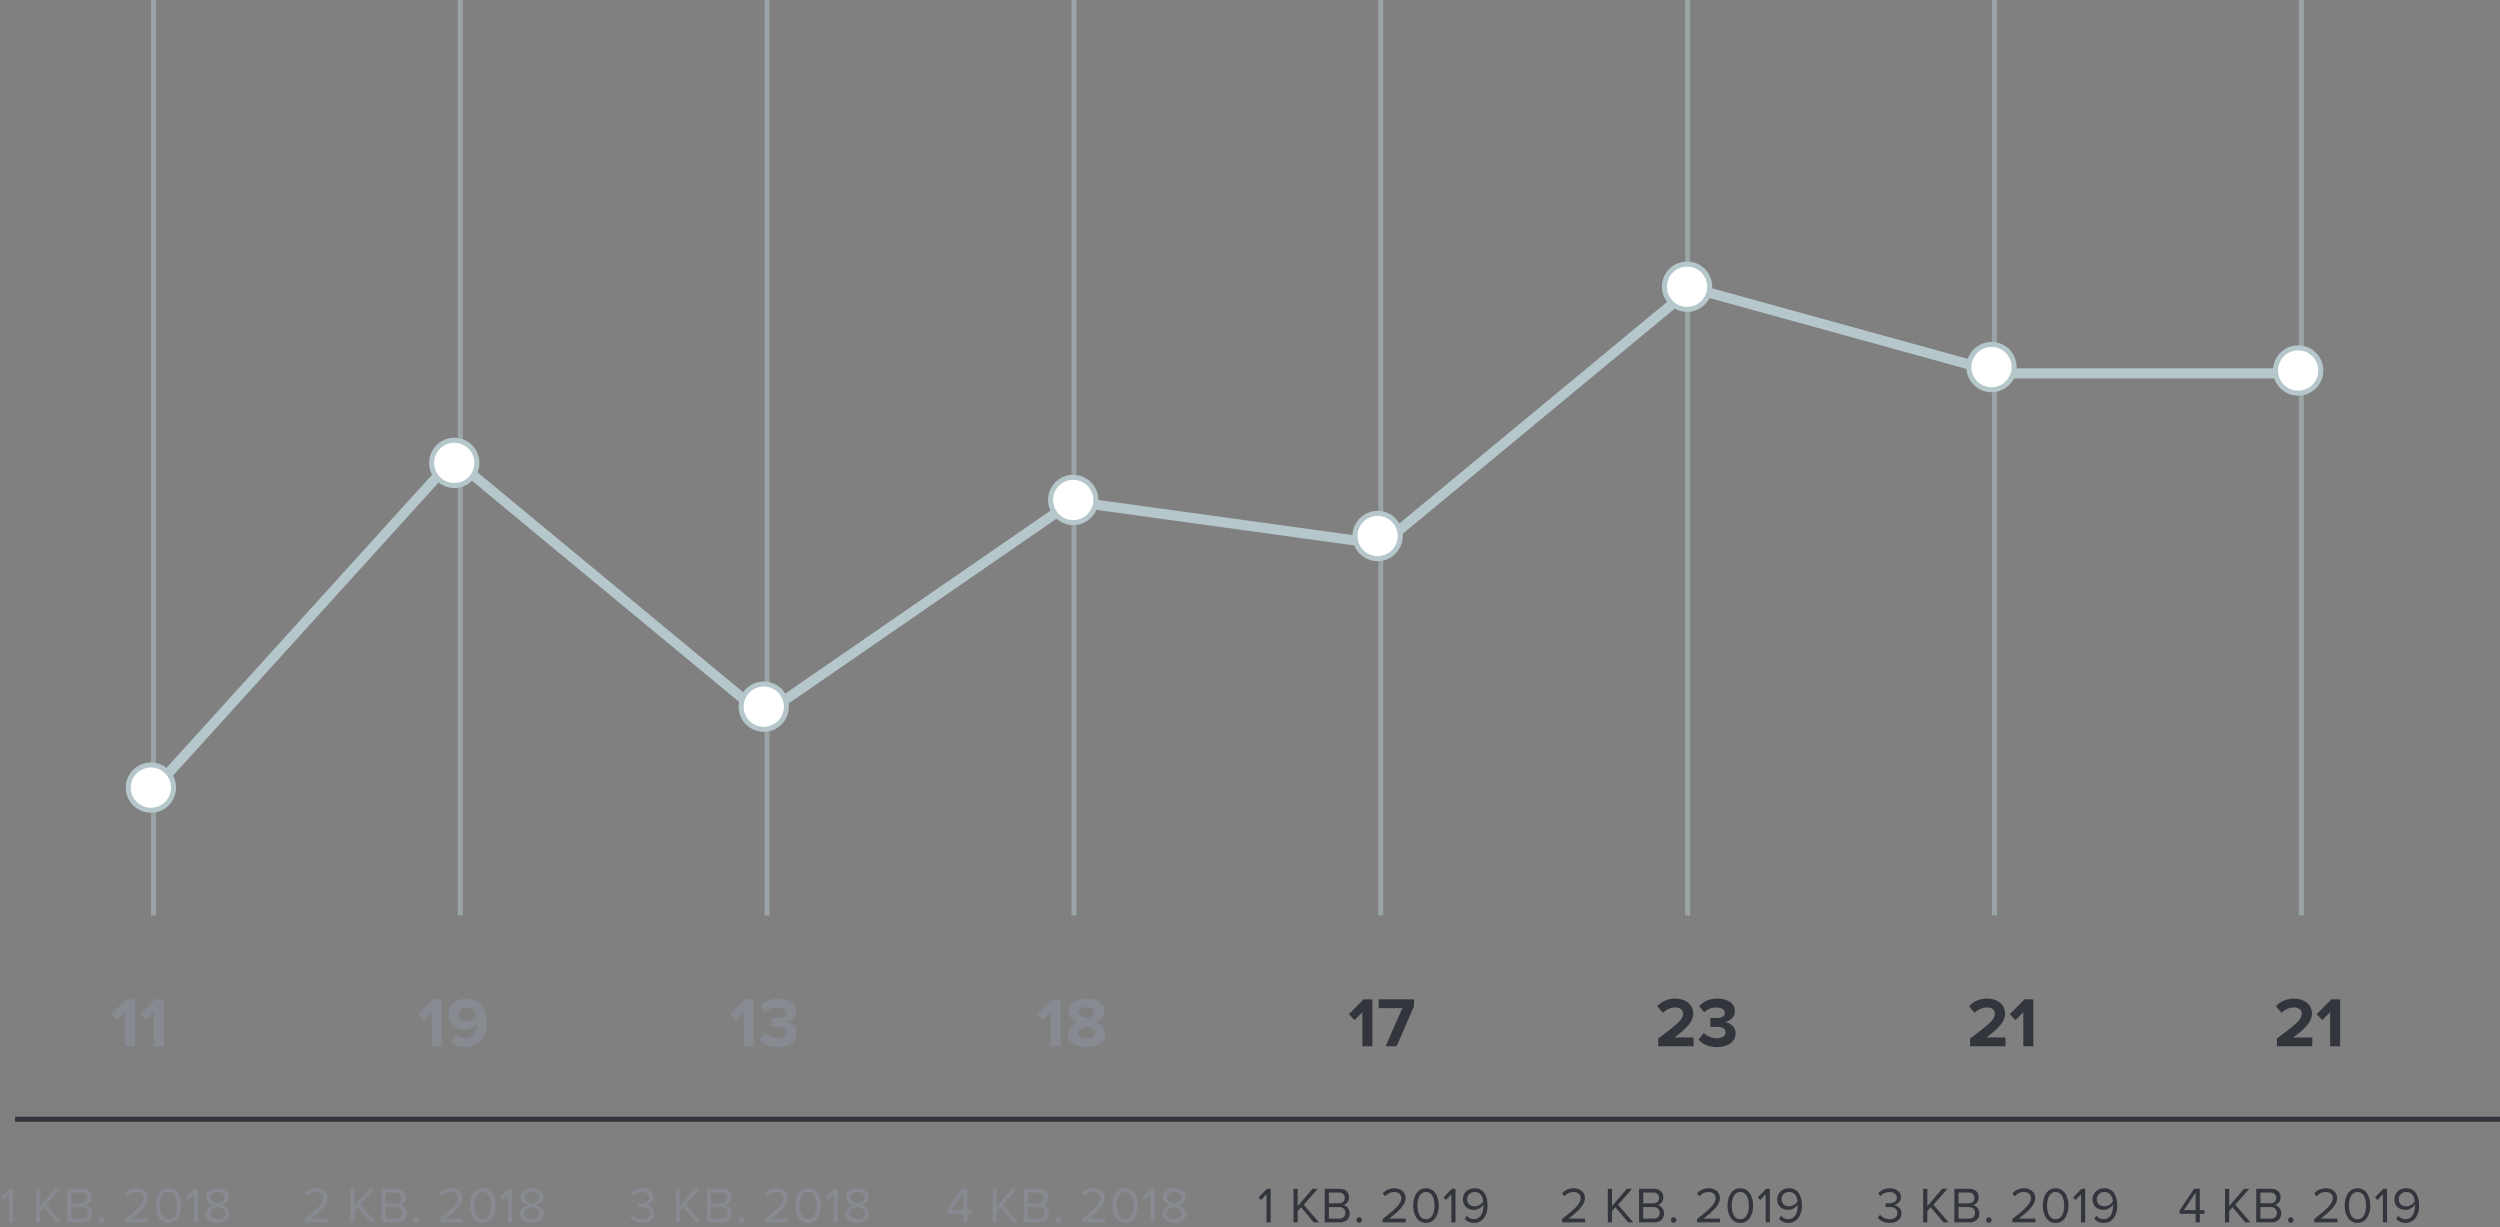 <svg width="497" height="244" viewBox="0 0 497 244" fill="none" xmlns="http://www.w3.org/2000/svg">
	<rect x="0" y="0" width="497" height="244" fill="#808080" stroke="none"/>
	<rect x="457" width="1" height="182" fill="#B5C7CB" fill-opacity="0.5" />
	<rect x="396" width="1" height="182" fill="#B5C7CB" fill-opacity="0.5" />
	<rect x="335" width="1" height="182" fill="#B5C7CB" fill-opacity="0.5" />
	<rect x="274" width="1" height="182" fill="#B5C7CB" fill-opacity="0.5" />
	<rect x="213" width="1" height="182" fill="#B5C7CB" fill-opacity="0.5" />
	<rect x="152" width="1" height="182" fill="#B5C7CB" fill-opacity="0.5" />
	<rect x="91" width="1" height="182" fill="#B5C7CB" fill-opacity="0.5" />
	<rect x="30" width="1" height="182" fill="#B5C7CB" fill-opacity="0.5" />
	<path d="M28.562 159.145L90.117 91.209L151.669 142.162L213.223 99.698L274.775 108.194L336.33 57.243L397.882 74.225H459.436" stroke="#B5C7CB" stroke-width="2" />
	<path d="M30 152.078C32.486 152.078 34.5 154.093 34.5 156.579C34.5 159.063 32.486 161.078 30 161.078C27.514 161.078 25.5 159.063 25.5 156.579C25.5 154.093 27.514 152.078 30 152.078Z" fill="white" stroke="#B5C7CB" />
	<path d="M456.874 69.16C459.36 69.16 461.374 71.175 461.374 73.661C461.374 76.145 459.36 78.16 456.874 78.16C454.388 78.16 452.374 76.145 452.374 73.661C452.374 71.175 454.388 69.16 456.874 69.16Z" fill="white" stroke="#B5C7CB" />
	<path d="M94.814 92.023C94.814 94.507 92.8 96.523 90.314 96.523C87.829 96.523 85.814 94.507 85.814 92.023C85.814 89.539 87.829 87.523 90.314 87.523C92.8 87.523 94.814 89.539 94.814 92.023Z" fill="white" stroke="#B5C7CB" />
	<path d="M156.336 140.484C156.336 142.968 154.322 144.984 151.836 144.984C149.35 144.984 147.336 142.968 147.336 140.484C147.336 138 149.35 135.984 151.836 135.984C154.322 135.984 156.336 138 156.336 140.484Z" fill="white" stroke="#B5C7CB" />
	<path d="M217.852 99.394C217.852 101.879 215.837 103.895 213.352 103.895C210.866 103.895 208.852 101.879 208.852 99.394C208.852 96.91 210.866 94.894 213.352 94.894C215.837 94.894 217.852 96.91 217.852 99.394Z" fill="white" stroke="#B5C7CB" />
	<path d="M278.372 106.559C278.372 109.043 276.358 111.059 273.872 111.059C271.386 111.059 269.372 109.043 269.372 106.559C269.372 104.075 271.386 102.059 273.872 102.059C276.358 102.059 278.372 104.075 278.372 106.559Z" fill="white" stroke="#B5C7CB" />
	<path d="M339.889 57C339.889 59.484 337.875 61.5 335.389 61.5C332.903 61.5 330.889 59.484 330.889 57C330.889 54.516 332.903 52.5 335.389 52.5C337.875 52.5 339.889 54.516 339.889 57Z" fill="white" stroke="#B5C7CB" />
	<path d="M400.409 72.977C400.409 75.461 398.395 77.477 395.909 77.477C393.423 77.477 391.409 75.461 391.409 72.977C391.409 70.493 393.423 68.477 395.909 68.477C398.395 68.477 400.409 70.493 400.409 72.977Z" fill="white" stroke="#B5C7CB" />
	<rect x="3" y="222" width="494" height="1" fill="#33353D" />
	<path d="M2.61 243V236.33H1.88L0.21 238.05L0.71 238.56L1.78 237.43V243H2.61ZM12.207 243L9.187 239.5L11.967 236.33H10.927L7.977 239.78V236.33H7.147V243H7.977V240.76L8.647 240L11.177 243H12.207ZM16.393 243C17.613 243 18.323 242.27 18.323 241.2C18.323 240.4 17.733 239.67 17.023 239.56C17.633 239.43 18.193 238.87 18.193 238.03C18.193 237.03 17.483 236.33 16.323 236.33H13.353V243H16.393ZM16.183 239.22H14.183V237.07H16.183C16.933 237.07 17.333 237.55 17.333 238.15C17.333 238.76 16.933 239.22 16.183 239.22ZM16.223 242.26H14.183V239.96H16.223C17.043 239.96 17.463 240.5 17.463 241.11C17.463 241.82 17.003 242.26 16.223 242.26ZM20.212 243.1C20.512 243.1 20.762 242.85 20.762 242.55C20.762 242.25 20.512 242 20.212 242C19.912 242 19.662 242.25 19.662 242.55C19.662 242.85 19.912 243.1 20.212 243.1ZM29.465 243V242.26H26.195C28.055 240.79 29.434 239.55 29.434 238.19C29.434 236.86 28.305 236.23 27.195 236.23C26.255 236.23 25.384 236.61 24.875 237.28L25.384 237.81C25.774 237.31 26.395 236.97 27.195 236.97C27.884 236.97 28.584 237.34 28.584 238.19C28.584 239.34 27.285 240.45 24.884 242.34V243H29.465ZM33.483 243.12C35.303 243.12 36.033 241.29 36.033 239.67C36.033 238.04 35.303 236.23 33.483 236.23C31.653 236.23 30.933 238.04 30.933 239.67C30.933 241.29 31.653 243.12 33.483 243.12ZM33.483 242.38C32.213 242.38 31.783 241 31.783 239.67C31.783 238.34 32.213 236.97 33.483 236.97C34.753 236.97 35.183 238.34 35.183 239.67C35.183 241 34.753 242.38 33.483 242.38ZM39.356 243V236.33H38.627L36.956 238.05L37.456 238.56L38.526 237.43V243H39.356ZM43.245 243.12C44.555 243.12 45.635 242.44 45.635 241.31C45.635 240.42 44.875 239.81 44.045 239.56C44.815 239.34 45.535 238.84 45.535 237.96C45.535 236.76 44.345 236.23 43.245 236.23C42.135 236.23 40.965 236.76 40.965 237.96C40.965 238.84 41.675 239.34 42.445 239.56C41.615 239.81 40.855 240.42 40.855 241.31C40.855 242.45 41.925 243.12 43.245 243.12ZM43.245 239.22C42.845 239.15 41.795 238.88 41.795 238.07C41.795 237.38 42.435 236.97 43.245 236.97C44.045 236.97 44.695 237.38 44.695 238.07C44.695 238.88 43.655 239.15 43.245 239.22ZM43.245 242.38C42.415 242.38 41.685 241.94 41.685 241.22C41.685 240.35 42.835 239.98 43.245 239.93C43.655 239.98 44.795 240.35 44.795 241.22C44.795 241.94 44.065 242.38 43.245 242.38Z" fill="#888A92" />
	<path d="M65.12 243V242.26H61.85C63.71 240.79 65.09 239.55 65.09 238.19C65.09 236.86 63.96 236.23 62.85 236.23C61.91 236.23 61.04 236.61 60.53 237.28L61.04 237.81C61.43 237.31 62.05 236.97 62.85 236.97C63.54 236.97 64.24 237.34 64.24 238.19C64.24 239.34 62.94 240.45 60.54 242.34V243H65.12ZM74.697 243L71.677 239.5L74.457 236.33H73.417L70.467 239.78V236.33H69.637V243H70.467V240.76L71.137 240L73.667 243H74.697ZM78.883 243C80.103 243 80.813 242.27 80.813 241.2C80.813 240.4 80.223 239.67 79.513 239.56C80.123 239.43 80.683 238.87 80.683 238.03C80.683 237.03 79.973 236.33 78.813 236.33H75.843V243H78.883ZM78.673 239.22H76.673V237.07H78.673C79.423 237.07 79.823 237.55 79.823 238.15C79.823 238.76 79.423 239.22 78.673 239.22ZM78.713 242.26H76.673V239.96H78.713C79.533 239.96 79.953 240.5 79.953 241.11C79.953 241.82 79.493 242.26 78.713 242.26ZM82.702 243.1C83.002 243.1 83.252 242.85 83.252 242.55C83.252 242.25 83.002 242 82.702 242C82.402 242 82.152 242.25 82.152 242.55C82.152 242.85 82.402 243.1 82.702 243.1ZM91.955 243V242.26H88.685C90.545 240.79 91.925 239.55 91.925 238.19C91.925 236.86 90.795 236.23 89.685 236.23C88.745 236.23 87.875 236.61 87.365 237.28L87.875 237.81C88.265 237.31 88.885 236.97 89.685 236.97C90.375 236.97 91.075 237.34 91.075 238.19C91.075 239.34 89.775 240.45 87.375 242.34V243H91.955ZM95.974 243.12C97.794 243.12 98.524 241.29 98.524 239.67C98.524 238.04 97.794 236.23 95.974 236.23C94.144 236.23 93.424 238.04 93.424 239.67C93.424 241.29 94.144 243.12 95.974 243.12ZM95.974 242.38C94.704 242.38 94.274 241 94.274 239.67C94.274 238.34 94.704 236.97 95.974 236.97C97.244 236.97 97.674 238.34 97.674 239.67C97.674 241 97.244 242.38 95.974 242.38ZM101.847 243V236.33H101.117L99.447 238.05L99.947 238.56L101.017 237.43V243H101.847ZM105.735 243.12C107.045 243.12 108.125 242.44 108.125 241.31C108.125 240.42 107.365 239.81 106.535 239.56C107.305 239.34 108.025 238.84 108.025 237.96C108.025 236.76 106.835 236.23 105.735 236.23C104.625 236.23 103.455 236.76 103.455 237.96C103.455 238.84 104.165 239.34 104.935 239.56C104.105 239.81 103.345 240.42 103.345 241.31C103.345 242.45 104.415 243.12 105.735 243.12ZM105.735 239.22C105.335 239.15 104.285 238.88 104.285 238.07C104.285 237.38 104.925 236.97 105.735 236.97C106.535 236.97 107.185 237.38 107.185 238.07C107.185 238.88 106.145 239.15 105.735 239.22ZM105.735 242.38C104.905 242.38 104.175 241.94 104.175 241.22C104.175 240.35 105.325 239.98 105.735 239.93C106.145 239.98 107.285 240.35 107.285 241.22C107.285 241.94 106.555 242.38 105.735 242.38Z" fill="#888A92" />
	<path d="M127.66 243.12C129.13 243.12 130.02 242.31 130.02 241.2C130.02 240.13 129.09 239.61 128.48 239.56C129.11 239.45 129.92 238.97 129.92 238.01C129.92 236.88 128.94 236.23 127.66 236.23C126.63 236.23 125.86 236.68 125.38 237.26L125.84 237.78C126.33 237.25 126.87 236.97 127.6 236.97C128.41 236.97 129.09 237.37 129.09 238.11C129.09 238.88 128.38 239.21 127.54 239.21C127.27 239.21 126.96 239.21 126.85 239.2V239.96C126.95 239.95 127.26 239.95 127.54 239.95C128.52 239.95 129.2 240.3 129.2 241.13C129.2 241.9 128.61 242.38 127.64 242.38C126.85 242.38 126.17 242.02 125.78 241.5L125.29 242.02C125.7 242.62 126.53 243.12 127.66 243.12ZM139.385 243L136.365 239.5L139.145 236.33H138.105L135.155 239.78V236.33H134.325V243H135.155V240.76L135.825 240L138.355 243H139.385ZM143.57 243C144.79 243 145.5 242.27 145.5 241.2C145.5 240.4 144.91 239.67 144.2 239.56C144.81 239.43 145.37 238.87 145.37 238.03C145.37 237.03 144.66 236.33 143.5 236.33H140.53V243H143.57ZM143.36 239.22H141.36V237.07H143.36C144.11 237.07 144.51 237.55 144.51 238.15C144.51 238.76 144.11 239.22 143.36 239.22ZM143.4 242.26H141.36V239.96H143.4C144.22 239.96 144.64 240.5 144.64 241.11C144.64 241.82 144.18 242.26 143.4 242.26ZM147.389 243.1C147.689 243.1 147.939 242.85 147.939 242.55C147.939 242.25 147.689 242 147.389 242C147.089 242 146.839 242.25 146.839 242.55C146.839 242.85 147.089 243.1 147.389 243.1ZM156.642 243V242.26H153.372C155.232 240.79 156.612 239.55 156.612 238.19C156.612 236.86 155.482 236.23 154.372 236.23C153.432 236.23 152.562 236.61 152.052 237.28L152.562 237.81C152.952 237.31 153.572 236.97 154.372 236.97C155.062 236.97 155.762 237.34 155.762 238.19C155.762 239.34 154.462 240.45 152.062 242.34V243H156.642ZM160.661 243.12C162.481 243.12 163.211 241.29 163.211 239.67C163.211 238.04 162.481 236.23 160.661 236.23C158.831 236.23 158.111 238.04 158.111 239.67C158.111 241.29 158.831 243.12 160.661 243.12ZM160.661 242.38C159.391 242.38 158.961 241 158.961 239.67C158.961 238.34 159.391 236.97 160.661 236.97C161.931 236.97 162.361 238.34 162.361 239.67C162.361 241 161.931 242.38 160.661 242.38ZM166.534 243V236.33H165.804L164.134 238.05L164.634 238.56L165.704 237.43V243H166.534ZM170.423 243.12C171.733 243.12 172.813 242.44 172.813 241.31C172.813 240.42 172.053 239.81 171.223 239.56C171.993 239.34 172.713 238.84 172.713 237.96C172.713 236.76 171.523 236.23 170.423 236.23C169.313 236.23 168.143 236.76 168.143 237.96C168.143 238.84 168.853 239.34 169.623 239.56C168.793 239.81 168.033 240.42 168.033 241.31C168.033 242.45 169.103 243.12 170.423 243.12ZM170.423 239.22C170.023 239.15 168.973 238.88 168.973 238.07C168.973 237.38 169.613 236.97 170.423 236.97C171.223 236.97 171.873 237.38 171.873 238.07C171.873 238.88 170.833 239.15 170.423 239.22ZM170.423 242.38C169.593 242.38 168.863 241.94 168.863 241.22C168.863 240.35 170.013 239.98 170.423 239.93C170.833 239.98 171.973 240.35 171.973 241.22C171.973 241.94 171.243 242.38 170.423 242.38Z" fill="#888A92" />
	<path d="M192.32 243V241.31H193.26V240.58H192.32V236.33H191.18L188.32 240.62V241.31H191.49V243H192.32ZM191.49 240.58H189.15L191.49 237.1V240.58ZM202.394 243L199.374 239.5L202.154 236.33H201.114L198.164 239.78V236.33H197.334V243H198.164V240.76L198.834 240L201.364 243H202.394ZM206.58 243C207.8 243 208.51 242.27 208.51 241.2C208.51 240.4 207.92 239.67 207.21 239.56C207.82 239.43 208.38 238.87 208.38 238.03C208.38 237.03 207.67 236.33 206.51 236.33H203.54V243H206.58ZM206.37 239.22H204.37V237.07H206.37C207.12 237.07 207.52 237.55 207.52 238.15C207.52 238.76 207.12 239.22 206.37 239.22ZM206.41 242.26H204.37V239.96H206.41C207.23 239.96 207.65 240.5 207.65 241.11C207.65 241.82 207.19 242.26 206.41 242.26ZM210.399 243.1C210.699 243.1 210.949 242.85 210.949 242.55C210.949 242.25 210.699 242 210.399 242C210.099 242 209.849 242.25 209.849 242.55C209.849 242.85 210.099 243.1 210.399 243.1ZM219.652 243V242.26H216.382C218.242 240.79 219.622 239.55 219.622 238.19C219.622 236.86 218.492 236.23 217.382 236.23C216.442 236.23 215.572 236.61 215.062 237.28L215.572 237.81C215.962 237.31 216.582 236.97 217.382 236.97C218.072 236.97 218.772 237.34 218.772 238.19C218.772 239.34 217.472 240.45 215.072 242.34V243H219.652ZM223.671 243.12C225.491 243.12 226.221 241.29 226.221 239.67C226.221 238.04 225.491 236.23 223.671 236.23C221.841 236.23 221.121 238.04 221.121 239.67C221.121 241.29 221.841 243.12 223.671 243.12ZM223.671 242.38C222.401 242.38 221.971 241 221.971 239.67C221.971 238.34 222.401 236.97 223.671 236.97C224.941 236.97 225.371 238.34 225.371 239.67C225.371 241 224.941 242.38 223.671 242.38ZM229.544 243V236.33H228.814L227.144 238.05L227.644 238.56L228.714 237.43V243H229.544ZM233.433 243.12C234.743 243.12 235.823 242.44 235.823 241.31C235.823 240.42 235.063 239.81 234.233 239.56C235.003 239.34 235.723 238.84 235.723 237.96C235.723 236.76 234.533 236.23 233.433 236.23C232.323 236.23 231.153 236.76 231.153 237.96C231.153 238.84 231.863 239.34 232.633 239.56C231.803 239.81 231.043 240.42 231.043 241.31C231.043 242.45 232.113 243.12 233.433 243.12ZM233.433 239.22C233.033 239.15 231.983 238.88 231.983 238.07C231.983 237.38 232.623 236.97 233.433 236.97C234.233 236.97 234.883 237.38 234.883 238.07C234.883 238.88 233.843 239.15 233.433 239.22ZM233.433 242.38C232.603 242.38 231.873 241.94 231.873 241.22C231.873 240.35 233.023 239.98 233.433 239.93C233.843 239.98 234.983 240.35 234.983 241.22C234.983 241.94 234.253 242.38 233.433 242.38Z" fill="#888A92" />
	<path d="M252.61 243V236.33H251.88L250.21 238.05L250.71 238.56L251.78 237.43V243H252.61ZM262.207 243L259.187 239.5L261.967 236.33H260.927L257.977 239.78V236.33H257.147V243H257.977V240.76L258.647 240L261.177 243H262.207ZM266.393 243C267.613 243 268.323 242.27 268.323 241.2C268.323 240.4 267.733 239.67 267.023 239.56C267.633 239.43 268.193 238.87 268.193 238.03C268.193 237.03 267.483 236.33 266.323 236.33H263.353V243H266.393ZM266.183 239.22H264.183V237.07H266.183C266.933 237.07 267.333 237.55 267.333 238.15C267.333 238.76 266.933 239.22 266.183 239.22ZM266.223 242.26H264.183V239.96H266.223C267.043 239.96 267.463 240.5 267.463 241.11C267.463 241.82 267.003 242.26 266.223 242.26ZM270.212 243.1C270.512 243.1 270.762 242.85 270.762 242.55C270.762 242.25 270.512 242 270.212 242C269.912 242 269.662 242.25 269.662 242.55C269.662 242.85 269.912 243.1 270.212 243.1ZM279.465 243V242.26H276.195C278.055 240.79 279.435 239.55 279.435 238.19C279.435 236.86 278.305 236.23 277.195 236.23C276.255 236.23 275.385 236.61 274.875 237.28L275.385 237.81C275.775 237.31 276.395 236.97 277.195 236.97C277.885 236.97 278.585 237.34 278.585 238.19C278.585 239.34 277.285 240.45 274.885 242.34V243H279.465ZM283.483 243.12C285.303 243.12 286.033 241.29 286.033 239.67C286.033 238.04 285.303 236.23 283.483 236.23C281.653 236.23 280.933 238.04 280.933 239.67C280.933 241.29 281.653 243.12 283.483 243.12ZM283.483 242.38C282.213 242.38 281.783 241 281.783 239.67C281.783 238.34 282.213 236.97 283.483 236.97C284.753 236.97 285.183 238.34 285.183 239.67C285.183 241 284.753 242.38 283.483 242.38ZM289.356 243V236.33H288.626L286.956 238.05L287.456 238.56L288.526 237.43V243H289.356ZM293.025 243.11C294.895 243.11 295.735 241.47 295.735 239.67C295.735 237.85 295.025 236.22 293.155 236.22C291.705 236.22 290.825 237.25 290.825 238.4C290.825 239.82 291.815 240.53 293.015 240.53C293.865 240.53 294.605 239.95 294.895 239.49C294.905 239.58 294.905 239.67 294.905 239.76C294.905 241.02 294.375 242.37 293.025 242.37C292.335 242.37 291.935 242.09 291.595 241.69L291.175 242.31C291.595 242.79 292.175 243.11 293.025 243.11ZM293.205 239.81C292.345 239.81 291.665 239.35 291.665 238.37C291.665 237.74 292.175 236.96 293.195 236.96C294.355 236.96 294.795 237.99 294.865 238.82C294.515 239.41 293.865 239.81 293.205 239.81Z" fill="#33353D" />
	<path d="M315.12 243V242.26H311.85C313.71 240.79 315.09 239.55 315.09 238.19C315.09 236.86 313.96 236.23 312.85 236.23C311.91 236.23 311.04 236.61 310.53 237.28L311.04 237.81C311.43 237.31 312.05 236.97 312.85 236.97C313.54 236.97 314.24 237.34 314.24 238.19C314.24 239.34 312.94 240.45 310.54 242.34V243H315.12ZM324.697 243L321.677 239.5L324.457 236.33H323.417L320.467 239.78V236.33H319.637V243H320.467V240.76L321.137 240L323.667 243H324.697ZM328.883 243C330.103 243 330.813 242.27 330.813 241.2C330.813 240.4 330.223 239.67 329.513 239.56C330.123 239.43 330.683 238.87 330.683 238.03C330.683 237.03 329.973 236.33 328.813 236.33H325.843V243H328.883ZM328.673 239.22H326.673V237.07H328.673C329.423 237.07 329.823 237.55 329.823 238.15C329.823 238.76 329.423 239.22 328.673 239.22ZM328.713 242.26H326.673V239.96H328.713C329.533 239.96 329.953 240.5 329.953 241.11C329.953 241.82 329.493 242.26 328.713 242.26ZM332.702 243.1C333.002 243.1 333.252 242.85 333.252 242.55C333.252 242.25 333.002 242 332.702 242C332.402 242 332.152 242.25 332.152 242.55C332.152 242.85 332.402 243.1 332.702 243.1ZM341.955 243V242.26H338.685C340.545 240.79 341.925 239.55 341.925 238.19C341.925 236.86 340.795 236.23 339.685 236.23C338.745 236.23 337.875 236.61 337.365 237.28L337.875 237.81C338.265 237.31 338.885 236.97 339.685 236.97C340.375 236.97 341.075 237.34 341.075 238.19C341.075 239.34 339.775 240.45 337.375 242.34V243H341.955ZM345.974 243.12C347.794 243.12 348.524 241.29 348.524 239.67C348.524 238.04 347.794 236.23 345.974 236.23C344.144 236.23 343.424 238.04 343.424 239.67C343.424 241.29 344.144 243.12 345.974 243.12ZM345.974 242.38C344.704 242.38 344.274 241 344.274 239.67C344.274 238.34 344.704 236.97 345.974 236.97C347.244 236.97 347.674 238.34 347.674 239.67C347.674 241 347.244 242.38 345.974 242.38ZM351.847 243V236.33H351.117L349.447 238.05L349.947 238.56L351.017 237.43V243H351.847ZM355.515 243.11C357.385 243.11 358.225 241.47 358.225 239.67C358.225 237.85 357.515 236.22 355.645 236.22C354.195 236.22 353.315 237.25 353.315 238.4C353.315 239.82 354.305 240.53 355.505 240.53C356.355 240.53 357.095 239.95 357.385 239.49C357.395 239.58 357.395 239.67 357.395 239.76C357.395 241.02 356.865 242.37 355.515 242.37C354.825 242.37 354.425 242.09 354.085 241.69L353.665 242.31C354.085 242.79 354.665 243.11 355.515 243.11ZM355.695 239.81C354.835 239.81 354.155 239.35 354.155 238.37C354.155 237.74 354.665 236.96 355.685 236.96C356.845 236.96 357.285 237.99 357.355 238.82C357.005 239.41 356.355 239.81 355.695 239.81Z" fill="#33353D" />
	<path d="M375.66 243.12C377.13 243.12 378.02 242.31 378.02 241.2C378.02 240.13 377.09 239.61 376.48 239.56C377.11 239.45 377.92 238.97 377.92 238.01C377.92 236.88 376.94 236.23 375.66 236.23C374.63 236.23 373.86 236.68 373.38 237.26L373.84 237.78C374.33 237.25 374.87 236.97 375.6 236.97C376.41 236.97 377.09 237.37 377.09 238.11C377.09 238.88 376.38 239.21 375.54 239.21C375.27 239.21 374.96 239.21 374.85 239.2V239.96C374.95 239.95 375.26 239.95 375.54 239.95C376.52 239.95 377.2 240.3 377.2 241.13C377.2 241.9 376.61 242.38 375.64 242.38C374.85 242.38 374.17 242.02 373.78 241.5L373.29 242.02C373.7 242.62 374.53 243.12 375.66 243.12ZM387.385 243L384.365 239.5L387.145 236.33H386.105L383.155 239.78V236.33H382.325V243H383.155V240.76L383.825 240L386.355 243H387.385ZM391.57 243C392.79 243 393.5 242.27 393.5 241.2C393.5 240.4 392.91 239.67 392.2 239.56C392.81 239.43 393.37 238.87 393.37 238.03C393.37 237.03 392.66 236.33 391.5 236.33H388.53V243H391.57ZM391.36 239.22H389.36V237.07H391.36C392.11 237.07 392.51 237.55 392.51 238.15C392.51 238.76 392.11 239.22 391.36 239.22ZM391.4 242.26H389.36V239.96H391.4C392.22 239.96 392.64 240.5 392.64 241.11C392.64 241.82 392.18 242.26 391.4 242.26ZM395.389 243.1C395.689 243.1 395.939 242.85 395.939 242.55C395.939 242.25 395.689 242 395.389 242C395.089 242 394.839 242.25 394.839 242.55C394.839 242.85 395.089 243.1 395.389 243.1ZM404.642 243V242.26H401.372C403.232 240.79 404.612 239.55 404.612 238.19C404.612 236.86 403.482 236.23 402.372 236.23C401.432 236.23 400.562 236.61 400.052 237.28L400.562 237.81C400.952 237.31 401.572 236.97 402.372 236.97C403.062 236.97 403.762 237.34 403.762 238.19C403.762 239.34 402.462 240.45 400.062 242.34V243H404.642ZM408.661 243.12C410.481 243.12 411.211 241.29 411.211 239.67C411.211 238.04 410.481 236.23 408.661 236.23C406.831 236.23 406.111 238.04 406.111 239.67C406.111 241.29 406.831 243.12 408.661 243.12ZM408.661 242.38C407.391 242.38 406.961 241 406.961 239.67C406.961 238.34 407.391 236.97 408.661 236.97C409.931 236.97 410.361 238.34 410.361 239.67C410.361 241 409.931 242.38 408.661 242.38ZM414.534 243V236.33H413.804L412.134 238.05L412.634 238.56L413.704 237.43V243H414.534ZM418.203 243.11C420.073 243.11 420.913 241.47 420.913 239.67C420.913 237.85 420.203 236.22 418.333 236.22C416.883 236.22 416.003 237.25 416.003 238.4C416.003 239.82 416.993 240.53 418.193 240.53C419.043 240.53 419.783 239.95 420.073 239.49C420.083 239.58 420.083 239.67 420.083 239.76C420.083 241.02 419.553 242.37 418.203 242.37C417.513 242.37 417.113 242.09 416.773 241.69L416.353 242.31C416.773 242.79 417.353 243.11 418.203 243.11ZM418.383 239.81C417.523 239.81 416.843 239.35 416.843 238.37C416.843 237.74 417.353 236.96 418.373 236.96C419.533 236.96 419.973 237.99 420.043 238.82C419.693 239.41 419.043 239.81 418.383 239.81Z" fill="#33353D" />
	<path d="M437.32 243V241.31H438.26V240.58H437.32V236.33H436.18L433.32 240.62V241.31H436.49V243H437.32ZM436.49 240.58H434.15L436.49 237.1V240.58ZM447.394 243L444.374 239.5L447.154 236.33H446.114L443.164 239.78V236.33H442.334V243H443.164V240.76L443.834 240L446.364 243H447.394ZM451.58 243C452.8 243 453.51 242.27 453.51 241.2C453.51 240.4 452.92 239.67 452.21 239.56C452.82 239.43 453.38 238.87 453.38 238.03C453.38 237.03 452.67 236.33 451.51 236.33H448.54V243H451.58ZM451.37 239.22H449.37V237.07H451.37C452.12 237.07 452.52 237.55 452.52 238.15C452.52 238.76 452.12 239.22 451.37 239.22ZM451.41 242.26H449.37V239.96H451.41C452.23 239.96 452.65 240.5 452.65 241.11C452.65 241.82 452.19 242.26 451.41 242.26ZM455.399 243.1C455.699 243.1 455.949 242.85 455.949 242.55C455.949 242.25 455.699 242 455.399 242C455.099 242 454.849 242.25 454.849 242.55C454.849 242.85 455.099 243.1 455.399 243.1ZM464.652 243V242.26H461.382C463.242 240.79 464.622 239.55 464.622 238.19C464.622 236.86 463.492 236.23 462.382 236.23C461.442 236.23 460.572 236.61 460.062 237.28L460.572 237.81C460.962 237.31 461.582 236.97 462.382 236.97C463.072 236.97 463.772 237.34 463.772 238.19C463.772 239.34 462.472 240.45 460.072 242.34V243H464.652ZM468.671 243.12C470.491 243.12 471.221 241.29 471.221 239.67C471.221 238.04 470.491 236.23 468.671 236.23C466.841 236.23 466.121 238.04 466.121 239.67C466.121 241.29 466.841 243.12 468.671 243.12ZM468.671 242.38C467.401 242.38 466.971 241 466.971 239.67C466.971 238.34 467.401 236.97 468.671 236.97C469.941 236.97 470.371 238.34 470.371 239.67C470.371 241 469.941 242.38 468.671 242.38ZM474.544 243V236.33H473.814L472.144 238.05L472.644 238.56L473.714 237.43V243H474.544ZM478.213 243.11C480.083 243.11 480.923 241.47 480.923 239.67C480.923 237.85 480.213 236.22 478.343 236.22C476.893 236.22 476.013 237.25 476.013 238.4C476.013 239.82 477.003 240.53 478.203 240.53C479.053 240.53 479.793 239.95 480.083 239.49C480.093 239.58 480.093 239.67 480.093 239.76C480.093 241.02 479.563 242.37 478.213 242.37C477.523 242.37 477.123 242.09 476.783 241.69L476.363 242.31C476.783 242.79 477.363 243.11 478.213 243.11ZM478.393 239.81C477.533 239.81 476.853 239.35 476.853 238.37C476.853 237.74 477.363 236.96 478.383 236.96C479.543 236.96 479.983 237.99 480.053 238.82C479.703 239.41 479.053 239.81 478.393 239.81Z" fill="#33353D" />
	<path d="M26.83 208V198.662H25.094L22.154 201.616L23.288 202.806L24.842 201.224V208H26.83ZM32.586 208V198.662H30.85L27.91 201.616L29.044 202.806L30.598 201.224V208H32.586Z" fill="#888A92" />
	<path d="M87.83 208V198.662H86.094L83.154 201.616L84.288 202.806L85.842 201.224V208H87.83ZM92.438 208.154C95.196 208.154 96.778 206.152 96.778 203.338C96.778 200.692 95.588 198.508 92.76 198.508C90.632 198.508 89.176 199.894 89.176 201.714C89.176 203.702 90.688 204.752 92.368 204.752C93.39 204.752 94.328 204.178 94.776 203.548C94.776 203.618 94.776 203.688 94.776 203.758C94.776 205.102 93.978 206.39 92.438 206.39C91.612 206.39 91.08 206.138 90.576 205.662L89.694 207.188C90.352 207.776 91.304 208.154 92.438 208.154ZM92.928 203.044C92.06 203.044 91.206 202.624 91.206 201.644C91.206 201 91.794 200.272 92.858 200.272C94.174 200.272 94.678 201.28 94.762 202.176C94.314 202.722 93.628 203.044 92.928 203.044Z" fill="#888A92" />
	<path d="M149.83 208V198.662H148.094L145.154 201.616L146.288 202.806L147.842 201.224V208H149.83ZM154.718 208.168C156.958 208.168 158.4 207.034 158.4 205.424C158.4 204.024 157.168 203.282 156.216 203.184C157.252 203.002 158.26 202.232 158.26 201.056C158.26 199.502 156.916 198.522 154.732 198.522C153.094 198.522 151.918 199.152 151.162 200.006L152.156 201.252C152.814 200.622 153.626 200.286 154.522 200.286C155.502 200.286 156.258 200.65 156.258 201.392C156.258 202.078 155.572 202.386 154.536 202.386C154.186 202.386 153.542 202.386 153.374 202.372V204.164C153.514 204.15 154.144 204.136 154.536 204.136C155.838 204.136 156.412 204.472 156.412 205.214C156.412 205.914 155.782 206.404 154.648 206.404C153.738 206.404 152.716 206.012 152.072 205.34L151.036 206.67C151.722 207.51 152.996 208.168 154.718 208.168Z" fill="#888A92" />
	<path d="M210.83 208V198.662H209.094L206.154 201.616L207.288 202.806L208.842 201.224V208H210.83ZM215.998 208.168C217.958 208.168 219.75 207.314 219.75 205.578C219.75 204.444 218.854 203.576 217.734 203.184C218.77 202.82 219.596 202.148 219.596 200.986C219.596 199.236 217.72 198.522 215.998 198.522C214.262 198.522 212.4 199.236 212.4 200.986C212.4 202.148 213.212 202.82 214.248 203.184C213.128 203.576 212.246 204.444 212.246 205.578C212.246 207.328 214.038 208.168 215.998 208.168ZM215.998 202.4C215.424 202.316 214.416 201.994 214.416 201.294C214.416 200.622 215.074 200.23 215.998 200.23C216.908 200.23 217.566 200.622 217.566 201.294C217.566 201.994 216.572 202.316 215.998 202.4ZM215.998 206.46C215.018 206.46 214.262 206.012 214.262 205.326C214.262 204.542 215.41 204.164 215.998 204.08C216.572 204.164 217.734 204.542 217.734 205.326C217.734 206.012 216.95 206.46 215.998 206.46Z" fill="#888A92" />
	<path d="M272.83 208V198.662H271.094L268.154 201.616L269.288 202.806L270.842 201.224V208H272.83ZM277.634 208L281.106 200.048V198.662H274.092V200.412H278.796L275.45 208H277.634Z" fill="#33353D" />
	<path d="M336.686 208V206.25H332.878C335.3 204.486 336.616 203.1 336.616 201.504C336.616 199.642 335.034 198.522 333.046 198.522C331.744 198.522 330.358 198.998 329.448 200.048L330.582 201.364C331.212 200.706 332.024 200.286 333.088 200.286C333.858 200.286 334.6 200.692 334.6 201.504C334.6 202.652 333.48 203.618 329.658 206.446V208H336.686ZM341.357 208.168C343.597 208.168 345.039 207.034 345.039 205.424C345.039 204.024 343.807 203.282 342.855 203.184C343.891 203.002 344.899 202.232 344.899 201.056C344.899 199.502 343.555 198.522 341.371 198.522C339.733 198.522 338.557 199.152 337.801 200.006L338.795 201.252C339.453 200.622 340.265 200.286 341.161 200.286C342.141 200.286 342.897 200.65 342.897 201.392C342.897 202.078 342.211 202.386 341.175 202.386C340.825 202.386 340.181 202.386 340.013 202.372V204.164C340.153 204.15 340.783 204.136 341.175 204.136C342.477 204.136 343.051 204.472 343.051 205.214C343.051 205.914 342.421 206.404 341.287 206.404C340.377 206.404 339.355 206.012 338.711 205.34L337.675 206.67C338.361 207.51 339.635 208.168 341.357 208.168Z" fill="#33353D" />
	<path d="M398.686 208V206.25H394.878C397.3 204.486 398.616 203.1 398.616 201.504C398.616 199.642 397.034 198.522 395.046 198.522C393.744 198.522 392.358 198.998 391.448 200.048L392.582 201.364C393.212 200.706 394.024 200.286 395.088 200.286C395.858 200.286 396.6 200.692 396.6 201.504C396.6 202.652 395.48 203.618 391.658 206.446V208H398.686ZM404.225 208V198.662H402.489L399.549 201.616L400.683 202.806L402.237 201.224V208H404.225Z" fill="#33353D" />
	<path d="M459.686 208V206.25H455.878C458.3 204.486 459.616 203.1 459.616 201.504C459.616 199.642 458.034 198.522 456.046 198.522C454.744 198.522 453.358 198.998 452.448 200.048L453.582 201.364C454.212 200.706 455.024 200.286 456.088 200.286C456.858 200.286 457.6 200.692 457.6 201.504C457.6 202.652 456.48 203.618 452.658 206.446V208H459.686ZM465.225 208V198.662H463.489L460.549 201.616L461.683 202.806L463.237 201.224V208H465.225Z" fill="#33353D" />
</svg>
